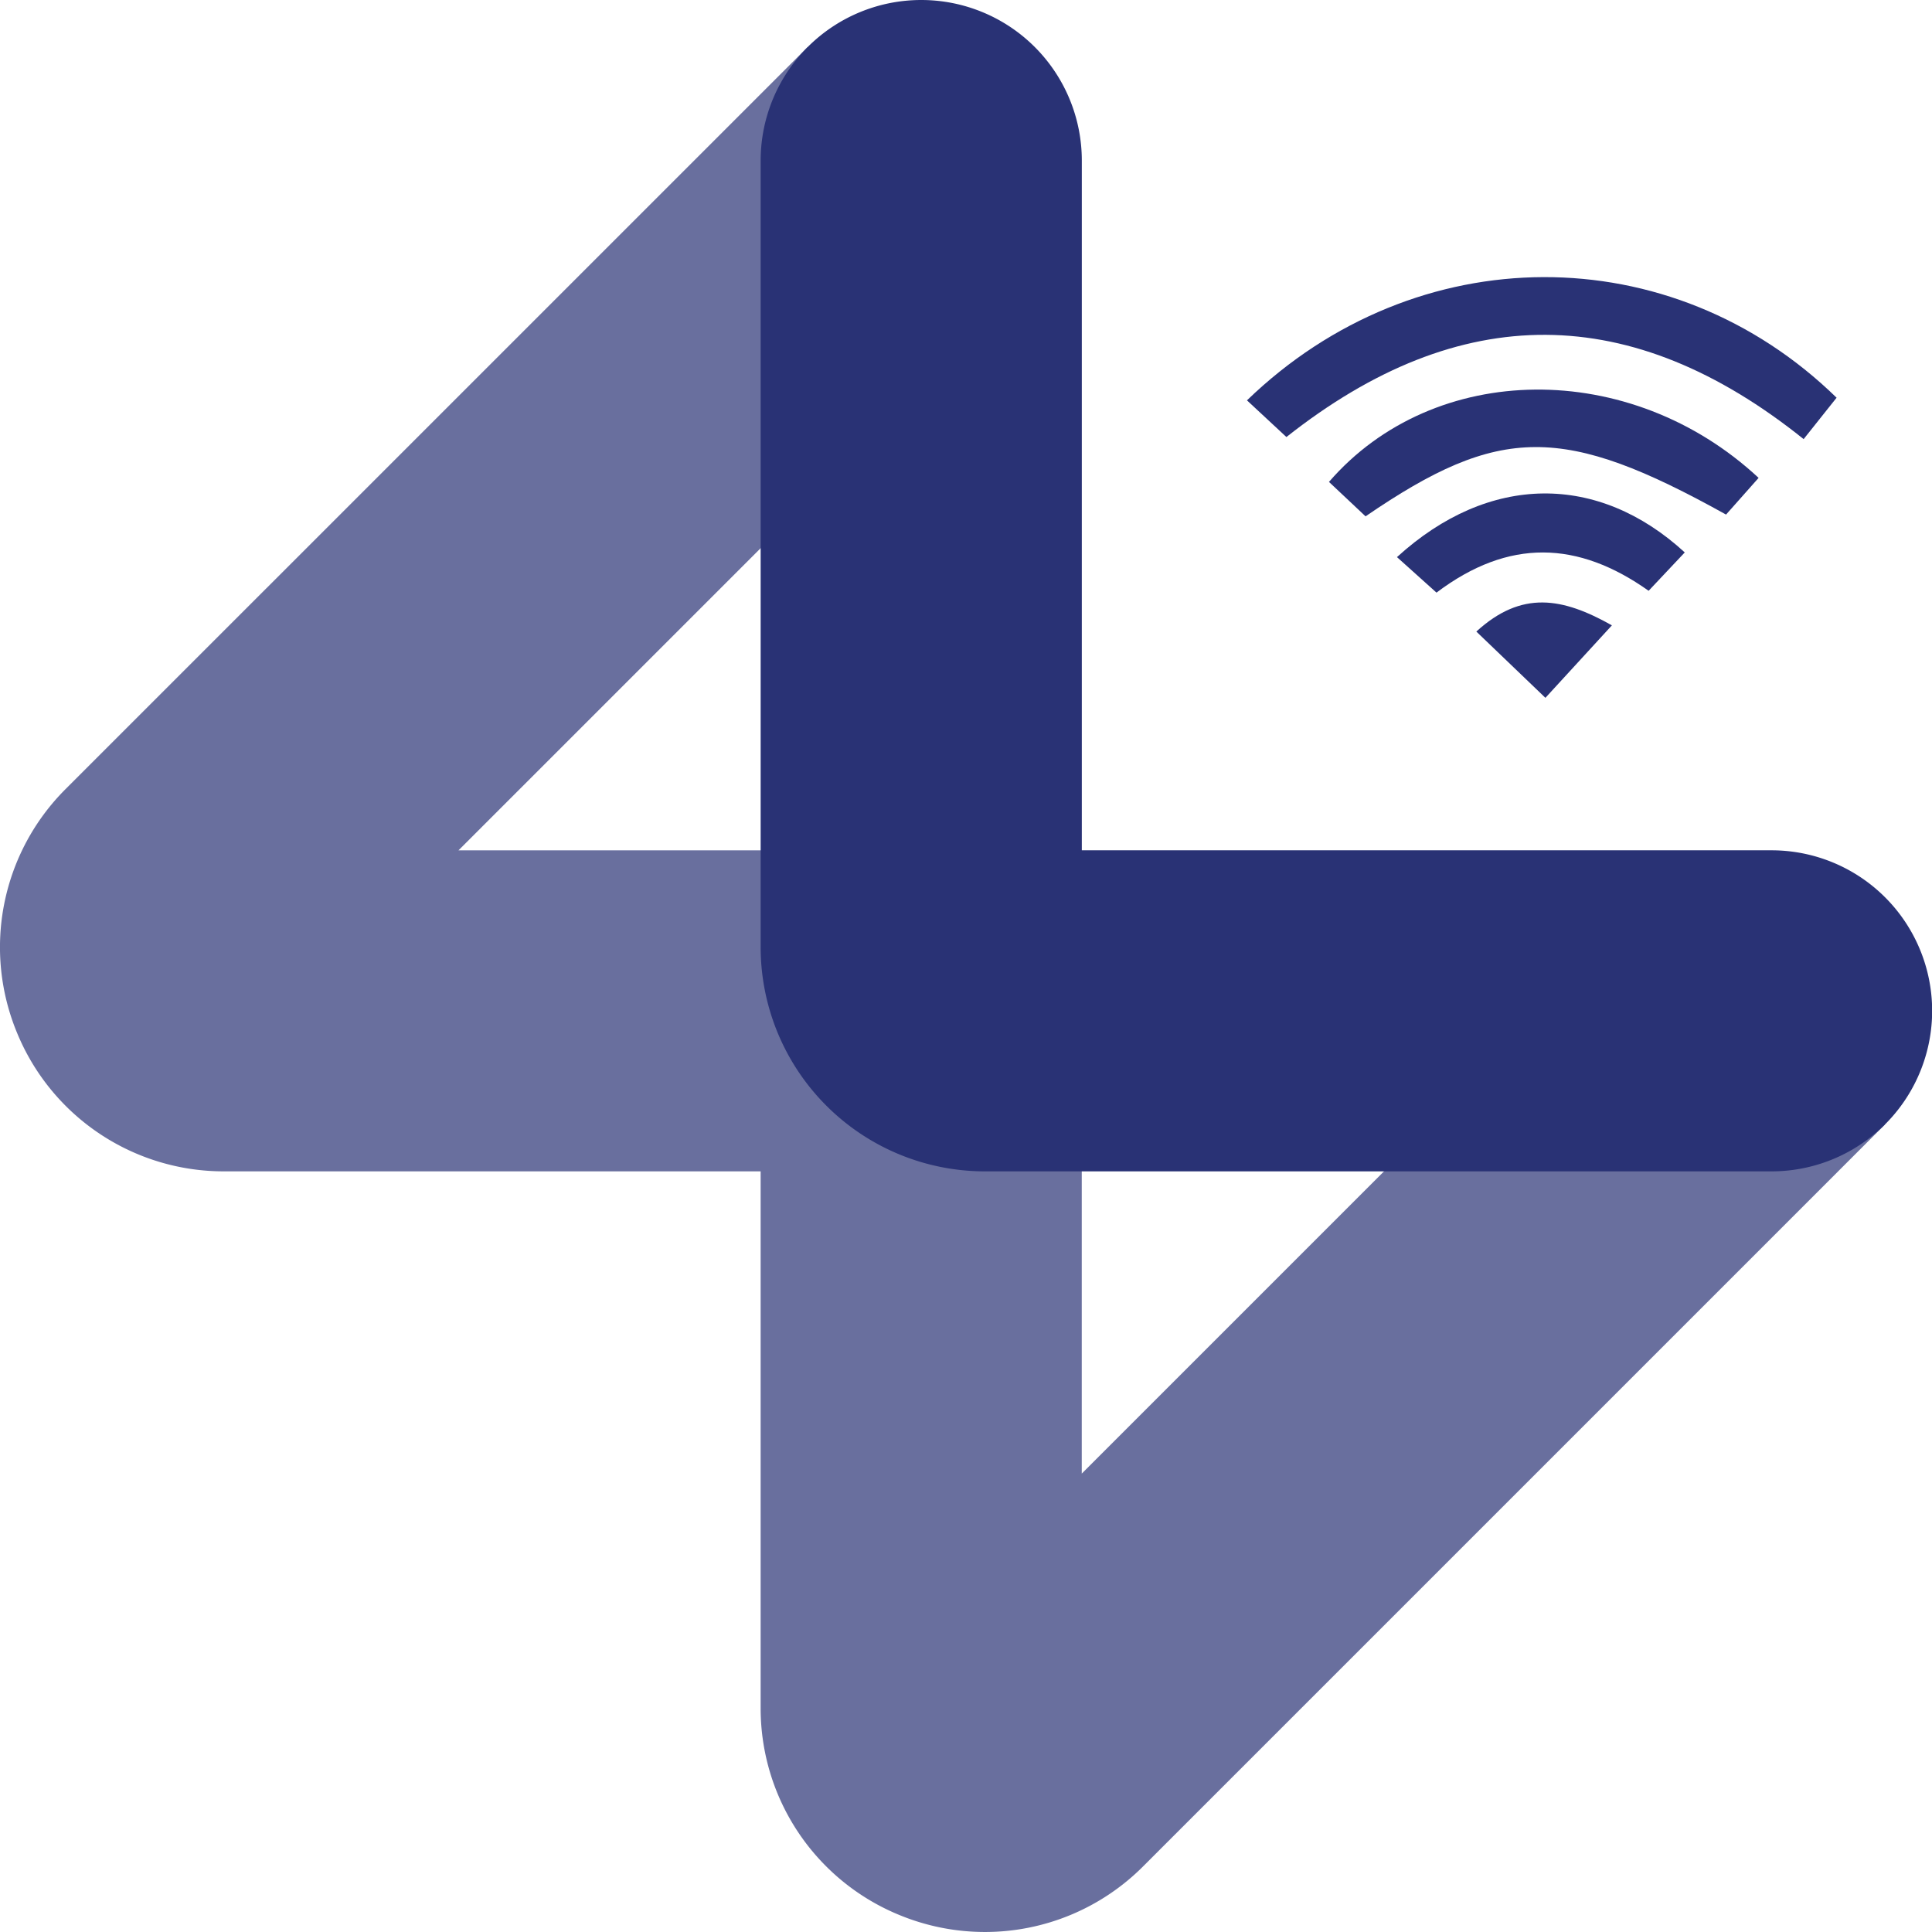 <svg xmlns="http://www.w3.org/2000/svg" width="154" height="153.999" viewBox="0 0 154 153.999"><g transform="translate(2073.66 -466.35)"><g transform="translate(-2073.66 466.35)"><g transform="translate(0 3.758)" opacity="0.7"><path d="M-1995.154,619.292a17.873,17.873,0,0,1-6.851-1.368,17.8,17.8,0,0,1-11.024-16.5V558.662h-42.765a17.805,17.805,0,0,1-16.5-11.024,17.805,17.805,0,0,1,3.875-19.461l59.128-59.126,18.1,18.1-45.923,45.923h31.823a17.878,17.878,0,0,1,17.858,17.857v31.822l45.922-45.922,18.1,18.1-59.129,59.129A17.8,17.8,0,0,1-1995.154,619.292Z" transform="translate(2073.66 -469.051)" fill="#293275"/></g><g transform="translate(60.631)"><path d="M-1949.51,559.719h-62.717a17.875,17.875,0,0,1-17.855-17.855V479.145a12.8,12.8,0,0,1,12.8-12.795,12.8,12.8,0,0,1,12.8,12.795v54.983h54.98a12.8,12.8,0,0,1,12.8,12.795A12.8,12.8,0,0,1-1949.51,559.719Z" transform="translate(2030.083 -466.35)" fill="#293275"/></g></g><g transform="translate(-1974.265 488.439)"><path d="M-2002.223,492.049c13.514-13.057,33.828-13.068,47-.21l-2.627,3.3c-13.706-10.988-27.363-11.121-41.228-.166Z" transform="translate(2002.223 -482.226)" fill="#293275"/><path d="M-1994.608,498.772l-2.916-2.744c8.38-9.68,24.023-9.834,34.246-.321l-2.595,2.925C-1978.831,491.425-1983.905,491.445-1994.608,498.772Z" transform="translate(2004.062 -479.704)" fill="#293275"/><path d="M-1970.688,499.32l-2.881,3.058c-5.623-3.986-11.141-4.208-16.909.146l-3.15-2.831C-1986.292,493-1977.589,492.984-1970.688,499.32Z" transform="translate(2005.586 -477.375)" fill="#293275"/><path d="M-1978.275,502.689l-5.3,5.777-5.506-5.282C-1985.464,499.876-1982.207,500.475-1978.275,502.689Z" transform="translate(2007.365 -474.931)" fill="#293275"/></g></g></svg>